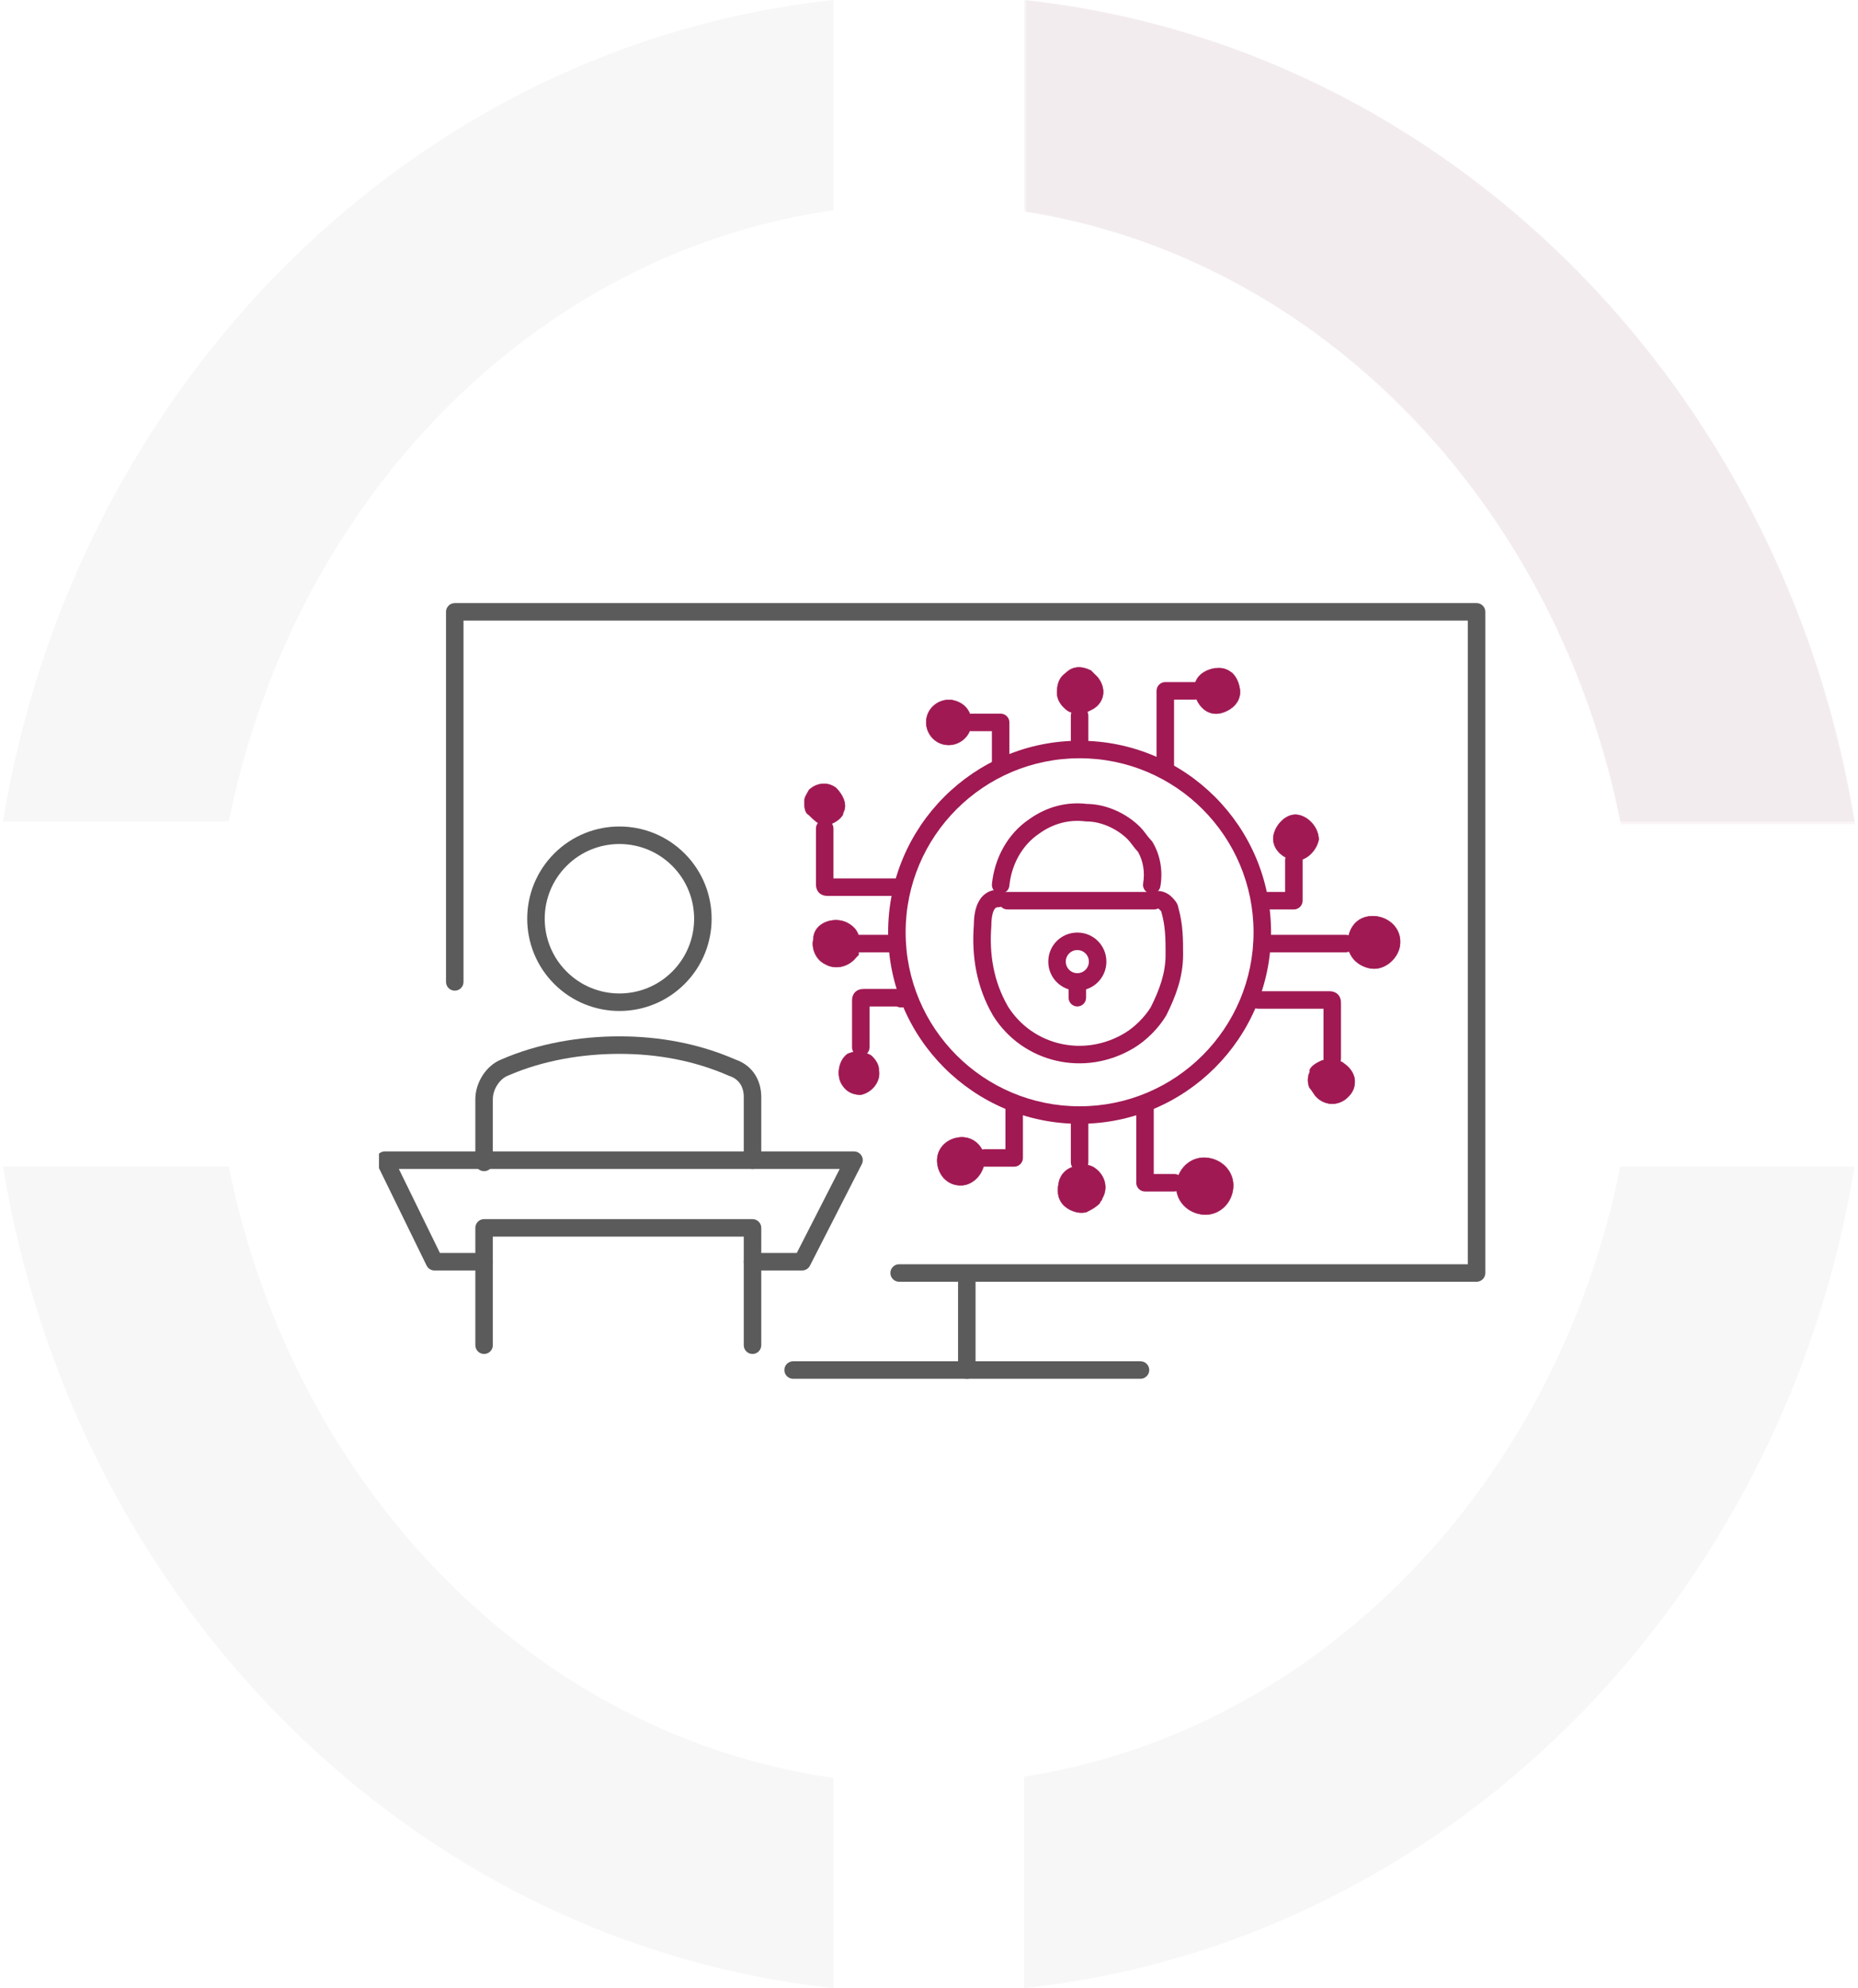 <svg xmlns="http://www.w3.org/2000/svg" width="201" height="215" viewBox="0 0 201 215" fill="none"><path opacity="0.05" fill-rule="evenodd" clip-rule="evenodd" d="M0.322 88.837C8.064 41.582 44.691 4.869 90.162 2.94202e-05V22.735C57.823 27.31 31.743 54.086 24.758 88.837H0.322ZM0.322 126.163C8.064 173.418 44.691 210.131 90.162 215V192.265C57.823 187.69 31.743 160.915 24.758 126.163H0.322ZM175.285 126.163C168.366 160.589 142.708 187.188 110.789 192.13V215C156.259 210.131 192.887 173.418 200.629 126.163H175.285ZM200.629 88.837C192.887 41.582 156.259 4.869 110.789 0V22.869C142.708 27.812 168.366 54.411 175.285 88.837H200.629Z" fill="#5B5B5B"></path><path opacity="0.05" fill-rule="evenodd" clip-rule="evenodd" d="M200.678 89.139C193.055 41.813 156.471 4.994 111.003 0.023V22.903C142.916 27.945 168.531 54.644 175.346 89.139H200.678Z" fill="#A01953"></path><g clip-path="url(#clip0_128_1936)"><path fill-rule="evenodd" clip-rule="evenodd" d="M48.25 66.169C48.25 65.646 48.674 65.222 49.197 65.222H159.739C160.261 65.222 160.685 65.646 160.685 66.169V137.667C160.685 138.19 160.261 138.614 159.739 138.614H97.269C96.746 138.614 96.323 138.19 96.323 137.667C96.323 137.145 96.746 136.721 97.269 136.721H158.792V67.115H50.143V106.188C50.143 106.711 49.719 107.135 49.197 107.135C48.674 107.135 48.25 106.711 48.25 106.188V66.169Z" fill="#5B5B5B"></path><path fill-rule="evenodd" clip-rule="evenodd" d="M54.198 114.589C58.242 112.823 62.762 112.075 67.01 112.075C71.256 112.075 75.524 112.822 79.553 114.578C81.427 115.222 82.354 116.834 82.354 118.634V125.466C82.354 125.989 81.93 126.413 81.407 126.413C80.885 126.413 80.461 125.989 80.461 125.466V118.634C80.461 117.519 79.937 116.701 78.912 116.36C78.885 116.351 78.858 116.34 78.832 116.329C75.064 114.68 71.047 113.968 67.01 113.968C62.965 113.968 58.706 114.683 54.944 116.329C54.935 116.333 54.926 116.337 54.916 116.341C54.082 116.674 53.315 117.772 53.315 118.878V125.711C53.315 126.233 52.892 126.657 52.369 126.657C51.846 126.657 51.422 126.233 51.422 125.711V118.878C51.422 117.062 52.6 115.236 54.198 114.589Z" fill="#5B5B5B"></path><path fill-rule="evenodd" clip-rule="evenodd" d="M40.829 124.965C41.002 124.688 41.305 124.52 41.632 124.52H92.388C92.718 124.52 93.024 124.691 93.196 124.972C93.368 125.253 93.381 125.603 93.231 125.897L87.619 136.878C87.457 137.195 87.132 137.394 86.776 137.394H81.407C80.885 137.394 80.461 136.97 80.461 136.447C80.461 135.924 80.885 135.501 81.407 135.501H86.197L90.842 126.413H43.148L47.591 135.501H52.369C52.892 135.501 53.315 135.924 53.315 136.447C53.315 136.97 52.892 137.394 52.369 137.394H47.001C46.639 137.394 46.309 137.188 46.15 136.863L40.781 125.882C40.638 125.589 40.656 125.242 40.829 124.965Z" fill="#5B5B5B"></path><path fill-rule="evenodd" clip-rule="evenodd" d="M51.422 132.787C51.422 132.265 51.846 131.841 52.369 131.841H81.407C81.93 131.841 82.354 132.265 82.354 132.787V145.476C82.354 145.999 81.93 146.423 81.407 146.423C80.885 146.423 80.461 145.999 80.461 145.476V133.734H53.315V145.476C53.315 145.999 52.892 146.423 52.369 146.423C51.846 146.423 51.422 145.999 51.422 145.476V132.787Z" fill="#5B5B5B"></path><path fill-rule="evenodd" clip-rule="evenodd" d="M61.295 93.641C58.139 96.797 58.139 101.914 61.295 105.07C64.451 108.227 69.569 108.227 72.725 105.07C75.881 101.914 75.881 96.797 72.725 93.641C69.569 90.484 64.451 90.484 61.295 93.641ZM59.956 106.409C56.061 102.513 56.061 96.198 59.956 92.302C63.852 88.406 70.168 88.406 74.064 92.302C77.959 96.198 77.959 102.513 74.064 106.409C70.168 110.305 63.852 110.305 59.956 106.409Z" fill="#5B5B5B"></path><path fill-rule="evenodd" clip-rule="evenodd" d="M104.59 137.453C105.113 137.453 105.536 137.877 105.536 138.4V148.161C105.536 148.683 105.113 149.107 104.59 149.107C104.067 149.107 103.643 148.683 103.643 148.161V138.4C103.643 137.877 104.067 137.453 104.59 137.453Z" fill="#5B5B5B"></path><path fill-rule="evenodd" clip-rule="evenodd" d="M84.853 148.16C84.853 147.638 85.277 147.214 85.8 147.214H123.379C123.902 147.214 124.326 147.638 124.326 148.16C124.326 148.683 123.902 149.107 123.379 149.107H85.8C85.277 149.107 84.853 148.683 84.853 148.16Z" fill="#5B5B5B"></path><path fill-rule="evenodd" clip-rule="evenodd" d="M116.791 82.001C106.398 82.001 97.972 90.426 97.972 100.82C97.972 111.213 106.398 119.639 116.791 119.639C127.184 119.639 135.61 111.213 135.61 100.82C135.61 90.426 127.184 82.001 116.791 82.001ZM96.079 100.82C96.079 89.381 105.352 80.107 116.791 80.107C128.23 80.107 137.503 89.381 137.503 100.82C137.503 112.259 128.23 121.532 116.791 121.532C105.352 121.532 96.079 112.259 96.079 100.82Z" fill="#A01953"></path><path fill-rule="evenodd" clip-rule="evenodd" d="M106.538 96.701C106.943 96.383 107.441 96.213 108.006 96.213C108.274 96.213 108.516 96.325 108.689 96.504C108.781 96.474 108.88 96.458 108.982 96.458H124.656C125.564 96.139 126.371 96.617 126.733 96.979L126.734 96.98C126.74 96.986 126.746 96.992 126.752 96.998C126.862 97.107 127.025 97.27 127.157 97.447C127.271 97.599 127.443 97.864 127.488 98.212C127.987 100.009 127.987 101.562 127.987 103.216V103.261C127.987 105.674 127.179 107.783 126.179 109.785C126.168 109.806 126.156 109.827 126.144 109.848C125.332 111.201 124 112.533 122.647 113.345L122.647 113.345C117.334 116.533 110.658 114.947 107.45 109.867C107.444 109.857 107.438 109.848 107.433 109.838C105.614 106.72 105.102 103.359 105.351 100.051C105.354 99.411 105.417 98.543 105.731 97.799C105.895 97.41 106.146 97.007 106.538 96.701ZM108.3 98.06C108.207 98.09 108.109 98.107 108.006 98.107C107.839 98.107 107.758 98.15 107.705 98.191C107.639 98.243 107.555 98.344 107.475 98.534C107.307 98.935 107.244 99.512 107.244 100.088C107.244 100.113 107.244 100.137 107.242 100.161C107.009 103.18 107.475 106.146 109.059 108.87C111.711 113.052 117.229 114.388 121.673 111.722C122.75 111.075 123.848 109.981 124.502 108.905C125.444 107.014 126.093 105.228 126.093 103.261C126.093 101.544 126.089 100.205 125.642 98.641C125.634 98.613 125.627 98.585 125.622 98.557C125.605 98.537 125.583 98.511 125.552 98.479C125.507 98.431 125.457 98.38 125.394 98.317C125.387 98.31 125.37 98.296 125.347 98.282C125.323 98.267 125.302 98.258 125.285 98.254C125.277 98.251 125.272 98.25 125.269 98.25C125.268 98.25 125.268 98.251 125.267 98.251C125.135 98.317 124.991 98.351 124.844 98.351H108.982C108.714 98.351 108.472 98.239 108.3 98.06Z" fill="#A01953"></path><path fill-rule="evenodd" clip-rule="evenodd" d="M117.406 88.826C115.696 88.612 113.981 89.035 112.461 90.121C112.453 90.127 112.444 90.132 112.436 90.138C110.513 91.42 109.413 93.582 109.192 95.79C109.14 96.31 108.676 96.689 108.156 96.637C107.636 96.585 107.256 96.121 107.308 95.601C107.575 92.933 108.911 90.219 111.373 88.571C113.25 87.235 115.413 86.683 117.583 86.94C119.803 86.96 121.96 88.056 123.317 89.413C123.609 89.705 123.826 89.995 124.004 90.232L124.015 90.247C124.201 90.495 124.347 90.687 124.537 90.877C124.592 90.932 124.64 90.993 124.68 91.06C125.538 92.49 125.811 94.186 125.534 95.851C125.448 96.366 124.96 96.715 124.445 96.629C123.929 96.543 123.58 96.055 123.666 95.54C123.87 94.314 123.674 93.117 123.109 92.124C122.862 91.864 122.671 91.61 122.512 91.397L122.501 91.383C122.314 91.135 122.168 90.942 121.978 90.752C120.907 89.681 119.187 88.833 117.523 88.833C117.484 88.833 117.445 88.831 117.406 88.826Z" fill="#A01953"></path><path fill-rule="evenodd" clip-rule="evenodd" d="M136.214 107.194C136.221 107.194 136.228 107.194 136.236 107.194C136.258 107.194 136.281 107.194 136.313 107.194H143.634C143.641 107.194 143.649 107.194 143.657 107.194C143.756 107.194 143.897 107.194 144.02 107.208C144.147 107.222 144.465 107.268 144.73 107.533C144.995 107.798 145.041 108.116 145.055 108.242C145.068 108.365 145.068 108.507 145.068 108.605C145.068 108.613 145.068 108.621 145.068 108.629V114.486C145.068 115.008 144.644 115.432 144.121 115.432C143.599 115.432 143.175 115.008 143.175 114.486V109.088H136.313C136.306 109.088 136.298 109.088 136.29 109.088C136.153 109.088 135.936 109.088 135.686 109.021C135.346 109.156 134.943 109.086 134.667 108.81C134.297 108.441 134.297 107.841 134.667 107.472L134.911 107.227C135.089 107.05 135.33 106.95 135.581 106.95C135.815 106.95 136.041 107.037 136.214 107.194Z" fill="#A01953"></path><path fill-rule="evenodd" clip-rule="evenodd" d="M89.216 88.648C89.739 88.648 90.163 89.072 90.163 89.595V94.993H97.269C97.792 94.993 98.216 95.417 98.216 95.94C98.216 96.463 97.792 96.886 97.269 96.886H89.704C89.697 96.886 89.689 96.886 89.681 96.886C89.582 96.886 89.441 96.887 89.318 96.873C89.191 96.859 88.873 96.813 88.608 96.548C88.343 96.283 88.297 95.965 88.283 95.838C88.269 95.715 88.27 95.574 88.27 95.475C88.27 95.467 88.27 95.459 88.27 95.452V89.595C88.27 89.072 88.694 88.648 89.216 88.648Z" fill="#A01953"></path><path fill-rule="evenodd" clip-rule="evenodd" d="M93.584 106.95C93.593 106.95 93.601 106.95 93.608 106.95H97.269C97.382 106.95 97.493 106.971 97.597 107.009C97.633 106.999 97.675 106.988 97.721 106.979C97.797 106.964 97.892 106.95 98.001 106.95C98.524 106.95 98.948 107.374 98.948 107.897C98.948 108.392 98.568 108.798 98.084 108.84C98.079 108.842 98.073 108.843 98.067 108.846C98.056 108.849 98.043 108.854 98.022 108.861C97.985 108.873 97.929 108.891 97.865 108.907C97.738 108.938 97.527 108.977 97.277 108.93C97.179 108.912 97.086 108.882 96.999 108.843H94.067V113.265C94.067 113.788 93.643 114.212 93.12 114.212C92.597 114.212 92.174 113.788 92.174 113.265V108.385C92.174 108.377 92.174 108.369 92.174 108.361C92.173 108.262 92.173 108.121 92.187 107.998C92.201 107.872 92.247 107.554 92.512 107.288C92.777 107.023 93.095 106.978 93.222 106.964C93.345 106.95 93.486 106.95 93.584 106.95Z" fill="#A01953"></path><path d="M93.121 101.796C92.876 101.308 92.876 100.82 92.388 100.332C91.656 99.6 90.68 99.356 89.704 99.6C88.728 99.844 87.996 100.576 87.996 101.553C87.752 102.529 88.24 103.749 89.216 104.237C90.437 104.969 91.9 104.481 92.633 103.504L92.877 103.26C92.876 102.772 92.876 102.284 93.121 101.796Z" fill="#A01953"></path><path fill-rule="evenodd" clip-rule="evenodd" d="M89.699 99.577C90.682 99.331 91.667 99.577 92.405 100.315C92.652 100.563 92.776 100.81 92.868 101.056C92.899 101.139 92.927 101.221 92.954 101.302C93.008 101.464 93.061 101.624 93.142 101.785L93.147 101.796L93.142 101.807C92.9 102.289 92.9 102.771 92.901 103.26L92.901 103.27L92.651 103.52C91.912 104.503 90.437 104.996 89.205 104.257C88.22 103.764 87.728 102.535 87.973 101.549C87.974 100.561 88.716 99.823 89.699 99.577ZM92.372 100.349C91.646 99.623 90.678 99.381 89.71 99.623C88.742 99.865 88.02 100.59 88.02 101.552V101.558C87.778 102.524 88.262 103.733 89.227 104.215L89.229 104.216C90.437 104.941 91.888 104.459 92.614 103.49L92.616 103.487M93.094 101.796C93.015 101.635 92.961 101.473 92.907 101.313C92.88 101.232 92.854 101.152 92.824 101.072C92.733 100.83 92.613 100.59 92.372 100.349" fill="#A01953"></path><path d="M116.791 77.394C117.279 77.149 117.767 76.906 118.255 76.661C119.475 75.929 119.719 74.465 118.743 73.245C118.499 73.001 118.255 72.757 118.011 72.513C117.035 72.025 116.058 72.025 115.327 72.757C114.594 73.245 114.351 73.977 114.351 74.953C114.351 75.686 114.839 76.417 115.571 76.906C116.059 77.15 116.547 77.15 116.791 77.394Z" fill="#A01953"></path><path fill-rule="evenodd" clip-rule="evenodd" d="M115.312 72.739C116.053 71.999 117.04 72.001 118.021 72.492L118.028 72.496L118.027 72.496L118.762 73.231C119.253 73.845 119.438 74.523 119.346 75.14C119.253 75.757 118.883 76.312 118.267 76.682L118.266 76.683L116.786 77.423L116.774 77.411C116.657 77.294 116.48 77.234 116.266 77.173C116.24 77.165 116.213 77.158 116.187 77.15C115.993 77.096 115.777 77.035 115.56 76.927L115.558 76.926C114.821 76.434 114.327 75.696 114.327 74.954C114.327 73.974 114.572 73.233 115.312 72.739ZM117.997 72.533C117.028 72.049 116.065 72.052 115.343 72.774L115.34 72.777C114.617 73.259 114.374 73.982 114.374 74.954C114.374 75.675 114.855 76.4 115.583 76.885C115.794 76.991 116.006 77.05 116.199 77.105C116.226 77.112 116.253 77.12 116.279 77.127C116.485 77.186 116.669 77.246 116.795 77.365L118.244 76.641C118.848 76.278 119.209 75.735 119.299 75.133C119.389 74.531 119.209 73.867 118.725 73.261L117.997 72.533Z" fill="#A01953"></path><path d="M92.876 113.509C92.632 113.754 92.144 113.754 91.656 113.997C90.68 114.729 90.436 116.438 91.168 117.414C91.656 118.146 92.388 118.39 93.121 118.39C94.341 118.145 95.317 116.926 95.073 115.705C95.073 115.217 94.829 114.729 94.341 114.241C94.097 113.997 93.853 113.997 93.365 113.754C93.365 113.754 93.365 113.754 92.876 113.509Z" fill="#A01953"></path><path fill-rule="evenodd" clip-rule="evenodd" d="M92.872 113.48L93.366 113.728L93.368 113.729L93.374 113.732L93.375 113.732C93.56 113.825 93.71 113.882 93.838 113.931C93.878 113.946 93.916 113.961 93.953 113.975C94.107 114.037 94.232 114.099 94.358 114.225C94.847 114.715 95.096 115.207 95.097 115.703C95.342 116.938 94.355 118.167 93.125 118.413L93.121 118.414C92.383 118.414 91.642 118.167 91.149 117.427C90.779 116.933 90.656 116.256 90.748 115.611C90.841 114.965 91.148 114.349 91.642 113.978L91.645 113.976C91.862 113.868 92.078 113.808 92.271 113.753C92.298 113.746 92.325 113.738 92.351 113.731C92.566 113.669 92.743 113.61 92.86 113.493L92.872 113.48ZM93.354 113.775L92.881 113.538C92.754 113.657 92.57 113.717 92.364 113.776C92.338 113.784 92.311 113.791 92.283 113.799C92.091 113.853 91.88 113.912 91.669 114.017C91.188 114.379 90.886 114.982 90.795 115.617C90.704 116.253 90.826 116.918 91.187 117.399L91.188 117.4C91.67 118.123 92.392 118.365 93.118 118.366C94.327 118.123 95.29 116.914 95.05 115.71L95.049 115.705C95.049 115.226 94.809 114.744 94.324 114.258C94.205 114.139 94.087 114.08 93.936 114.019C93.9 114.005 93.862 113.991 93.822 113.975C93.694 113.926 93.541 113.868 93.354 113.775C93.354 113.775 93.354 113.775 93.354 113.775Z" fill="#A01953"></path><path d="M144.365 114.485C144.609 114.73 145.097 114.73 145.341 114.973C146.073 115.461 146.561 116.194 146.561 116.926C146.561 117.658 146.317 118.146 145.829 118.634C144.853 119.61 143.389 119.61 142.413 118.634C142.169 118.39 141.925 117.902 141.681 117.658C141.436 117.17 141.436 116.438 141.681 115.95V115.706C141.925 115.218 142.413 114.973 142.901 114.73L143.633 114.485" fill="#A01953"></path><path fill-rule="evenodd" clip-rule="evenodd" d="M142.91 114.751L143.641 114.508L143.626 114.463L142.893 114.707L142.889 114.709C142.403 114.952 141.908 115.199 141.659 115.695L141.657 115.694V115.944C141.535 116.191 141.474 116.498 141.474 116.804C141.474 117.112 141.535 117.421 141.659 117.668L141.658 117.669L141.664 117.675C141.784 117.794 141.905 117.975 142.027 118.159L142.028 118.161C142.15 118.343 142.272 118.527 142.396 118.651C143.381 119.636 144.861 119.636 145.846 118.651C146.091 118.405 146.276 118.159 146.4 117.881C146.523 117.603 146.585 117.295 146.585 116.926C146.585 116.184 146.092 115.446 145.356 114.955C145.23 114.83 145.044 114.768 144.864 114.708L144.861 114.707C144.676 114.646 144.499 114.586 144.382 114.469L144.348 114.502C144.475 114.628 144.662 114.691 144.843 114.751L144.846 114.752C145.03 114.813 145.207 114.873 145.324 114.99L145.328 114.993C146.056 115.478 146.538 116.204 146.538 116.926C146.538 117.289 146.477 117.591 146.357 117.862C146.236 118.133 146.055 118.375 145.812 118.617C144.846 119.584 143.396 119.584 142.43 118.617C142.309 118.497 142.189 118.316 142.066 118.133L142.066 118.131C141.945 117.951 141.823 117.768 141.7 117.644C141.581 117.404 141.521 117.105 141.521 116.804C141.521 116.502 141.582 116.2 141.702 115.96L141.704 115.962V115.711C141.945 115.235 142.423 114.995 142.91 114.751Z" fill="#A01953"></path><path d="M116.791 125.71C117.279 125.955 117.767 125.955 118.255 126.198C119.475 126.931 119.963 128.395 119.231 129.615C119.231 129.859 118.987 129.859 118.987 130.103C118.499 130.591 118.011 130.835 117.523 131.079C116.547 131.323 115.57 130.834 115.082 130.346C114.35 129.614 114.35 128.638 114.594 127.662C114.839 126.93 115.327 126.442 116.058 126.198C116.059 125.954 116.303 125.954 116.791 125.71Z" fill="#A01953"></path><path fill-rule="evenodd" clip-rule="evenodd" d="M116.791 125.684L116.802 125.689C117.043 125.81 117.285 125.871 117.529 125.932L117.53 125.932C117.774 125.993 118.02 126.054 118.266 126.177L118.267 126.178L118.267 126.178C119.495 126.915 119.99 128.389 119.255 129.621C119.252 129.749 119.186 129.815 119.126 129.875L119.126 129.876C119.065 129.936 119.01 129.991 119.01 130.103V130.113L119.003 130.12C118.513 130.61 118.021 130.856 117.533 131.1L117.529 131.102L117.529 131.102C116.542 131.349 115.558 130.855 115.066 130.363C114.325 129.622 114.327 128.635 114.572 127.657L114.572 127.655L114.572 127.655C114.817 126.921 115.305 126.429 116.035 126.181C116.038 126.124 116.055 126.078 116.086 126.039C116.12 125.997 116.169 125.964 116.231 125.933C116.283 125.907 116.345 125.882 116.417 125.852C116.431 125.846 116.446 125.84 116.462 125.833C116.553 125.795 116.659 125.75 116.781 125.689L116.791 125.684ZM116.123 126.068C116.096 126.102 116.082 126.142 116.082 126.199L116.082 126.216L116.066 126.221C115.342 126.462 114.859 126.944 114.617 127.669C114.374 128.642 114.376 129.607 115.099 130.33C115.583 130.813 116.55 131.297 117.515 131.056C117.999 130.814 118.481 130.573 118.963 130.093C118.966 129.968 119.032 129.903 119.091 129.843L119.092 129.842C119.153 129.782 119.207 129.727 119.207 129.615V129.601L119.211 129.603C119.935 128.396 119.454 126.946 118.244 126.219C118.003 126.099 117.761 126.039 117.517 125.978L117.517 125.978C117.277 125.918 117.034 125.857 116.791 125.737C116.673 125.796 116.569 125.84 116.48 125.877C116.464 125.884 116.449 125.89 116.434 125.896C116.362 125.926 116.302 125.951 116.252 125.976C116.192 126.006 116.15 126.034 116.123 126.068Z" fill="#A01953"></path><path fill-rule="evenodd" clip-rule="evenodd" d="M116.791 119.883C117.314 119.883 117.738 120.307 117.738 120.83V125.71C117.738 126.233 117.314 126.657 116.791 126.657C116.268 126.657 115.844 126.233 115.844 125.71V120.83C115.844 120.307 116.268 119.883 116.791 119.883Z" fill="#A01953"></path><path d="M91.412 87.155C91.412 86.422 90.924 85.691 90.437 85.202C89.461 84.47 88.24 84.714 87.508 85.447C87.264 85.934 87.02 86.179 87.02 86.667C87.02 87.155 87.02 87.887 87.508 88.131C87.996 88.619 88.484 89.107 89.216 89.351C89.949 89.107 90.68 88.863 91.169 88.131C91.168 87.887 91.412 87.643 91.412 87.155Z" fill="#A01953"></path><path fill-rule="evenodd" clip-rule="evenodd" d="M87.492 85.43C88.231 84.69 89.464 84.443 90.451 85.183L90.454 85.185C90.943 85.675 91.436 86.413 91.436 87.154C91.436 87.403 91.374 87.589 91.312 87.743C91.302 87.769 91.291 87.795 91.281 87.82C91.262 87.866 91.244 87.909 91.229 87.952C91.207 88.015 91.192 88.073 91.192 88.13L91.192 88.146L91.188 88.144C90.696 88.882 89.958 89.128 89.228 89.372L89.216 89.376L89.209 89.373C88.472 89.127 87.981 88.636 87.494 88.15C87.243 88.023 87.12 87.771 87.058 87.495C86.997 87.218 86.997 86.911 86.997 86.668V86.666C86.997 86.418 87.059 86.231 87.151 86.046C87.194 85.96 87.244 85.874 87.297 85.783C87.3 85.776 87.305 85.769 87.308 85.762C87.366 85.663 87.426 85.557 87.487 85.436L87.491 85.429L87.492 85.43ZM87.528 85.46C87.467 85.582 87.406 85.688 87.349 85.786C87.346 85.793 87.342 85.8 87.338 85.806C87.285 85.898 87.236 85.982 87.194 86.067C87.103 86.248 87.044 86.427 87.044 86.666C87.044 86.911 87.044 87.213 87.104 87.485C87.165 87.757 87.284 87.992 87.519 88.109L87.526 88.113L87.525 88.114C88.012 88.6 88.494 89.083 89.216 89.326C89.945 89.083 90.663 88.841 91.145 88.123C91.146 88.061 91.162 87.999 91.184 87.936C91.2 87.893 91.218 87.847 91.238 87.8C91.248 87.775 91.258 87.751 91.269 87.725C91.329 87.574 91.389 87.394 91.389 87.154C91.389 86.432 90.907 85.707 90.421 85.22C89.457 84.498 88.253 84.737 87.528 85.46Z" fill="#A01953"></path><path fill-rule="evenodd" clip-rule="evenodd" d="M135.61 102.04C135.61 101.517 136.034 101.093 136.557 101.093H145.585C146.108 101.093 146.532 101.517 146.532 102.04C146.532 102.563 146.108 102.986 145.585 102.986H136.557C136.034 102.986 135.61 102.563 135.61 102.04Z" fill="#A01953"></path><path fill-rule="evenodd" clip-rule="evenodd" d="M91.93 102.04C91.93 101.517 92.354 101.093 92.877 101.093H96.781C97.304 101.093 97.728 101.517 97.728 102.04C97.728 102.563 97.304 102.986 96.781 102.986H92.877C92.354 102.986 91.93 102.563 91.93 102.04Z" fill="#A01953"></path><path fill-rule="evenodd" clip-rule="evenodd" d="M116.791 76.447C117.314 76.447 117.738 76.871 117.738 77.394V80.078C117.738 80.601 117.314 81.025 116.791 81.025C116.268 81.025 115.844 80.601 115.844 80.078V77.394C115.844 76.871 116.268 76.447 116.791 76.447Z" fill="#A01953"></path><path d="M105.078 78.126C105.078 79.59 103.858 80.566 102.637 80.566C101.173 80.566 100.197 79.346 100.197 78.126C100.197 76.662 101.417 75.686 102.637 75.686H102.882C104.346 75.93 105.078 76.906 105.078 78.126Z" fill="#A01953"></path><path fill-rule="evenodd" clip-rule="evenodd" d="M102.637 75.709C101.429 75.709 100.221 76.676 100.221 78.126C100.221 79.334 101.188 80.542 102.637 80.542C103.846 80.542 105.054 79.575 105.054 78.126C105.054 77.52 104.873 76.977 104.511 76.555C104.149 76.133 103.606 75.831 102.88 75.709H102.637ZM100.173 78.126C100.173 76.647 101.406 75.662 102.637 75.662H102.886C103.622 75.784 104.176 76.092 104.547 76.524C104.917 76.956 105.101 77.511 105.101 78.126C105.101 79.604 103.869 80.59 102.637 80.59C101.159 80.59 100.173 79.357 100.173 78.126Z" fill="#A01953"></path><path fill-rule="evenodd" clip-rule="evenodd" d="M104.131 78.126C104.131 77.603 104.555 77.179 105.078 77.179H108.25C108.773 77.179 109.197 77.603 109.197 78.126V82.762C109.197 83.285 108.773 83.709 108.25 83.709C107.727 83.709 107.304 83.285 107.304 82.762V79.072H105.078C104.555 79.072 104.131 78.649 104.131 78.126Z" fill="#A01953"></path><path d="M129.236 74.954C129.48 76.174 130.456 77.394 131.92 77.15C133.14 76.906 134.361 75.93 134.116 74.466C133.872 73.002 132.896 72.026 131.432 72.27C129.968 72.514 128.992 73.49 129.236 74.954Z" fill="#A01953"></path><path fill-rule="evenodd" clip-rule="evenodd" d="M133.247 72.709C133.71 73.11 134.017 73.726 134.14 74.462C134.263 75.202 134.016 75.819 133.585 76.281C133.154 76.743 132.539 77.05 131.925 77.173L131.924 77.173L131.924 77.173C131.184 77.296 130.567 77.049 130.105 76.618C129.643 76.187 129.336 75.572 129.213 74.958L129.213 74.957L129.213 74.957C129.09 74.219 129.274 73.602 129.676 73.138C130.077 72.676 130.692 72.369 131.428 72.246M133.216 72.745C132.764 72.353 132.162 72.172 131.436 72.293L131.436 72.293C130.708 72.414 130.104 72.717 129.712 73.169C129.32 73.621 129.138 74.224 129.259 74.949C129.381 75.555 129.684 76.16 130.137 76.584C130.59 77.006 131.192 77.247 131.916 77.126C132.522 77.005 133.127 76.702 133.55 76.249C133.973 75.796 134.214 75.193 134.093 74.469C133.972 73.742 133.669 73.137 133.216 72.745Z" fill="#A01953"></path><path fill-rule="evenodd" clip-rule="evenodd" d="M125.117 74.709C125.117 74.186 125.541 73.763 126.064 73.763H129.236C129.759 73.763 130.183 74.186 130.183 74.709C130.183 75.232 129.759 75.656 129.236 75.656H127.01V83.006C127.01 83.529 126.586 83.953 126.064 83.953C125.541 83.953 125.117 83.529 125.117 83.006V74.709Z" fill="#A01953"></path><path d="M127.284 127.907C127.528 126.199 128.992 124.978 130.7 125.223C132.408 125.467 133.628 126.931 133.384 128.639C133.14 130.347 131.676 131.567 129.968 131.323C128.26 131.079 127.04 129.615 127.284 127.907Z" fill="#A01953"></path><path fill-rule="evenodd" clip-rule="evenodd" d="M130.697 125.246C129.003 125.004 127.55 126.213 127.307 127.91C127.065 129.604 128.275 131.057 129.971 131.299C131.665 131.541 133.118 130.332 133.361 128.635C133.603 126.941 132.393 125.488 130.697 125.246ZM127.26 127.903C127.506 126.183 128.981 124.953 130.703 125.199C132.423 125.445 133.654 126.92 133.408 128.642C133.162 130.362 131.687 131.592 129.964 131.346C128.245 131.1 127.014 129.626 127.26 127.903L127.26 127.903Z" fill="#A01953"></path><path fill-rule="evenodd" clip-rule="evenodd" d="M123.867 118.664C124.39 118.664 124.814 119.087 124.814 119.61V126.96H127.04C127.563 126.96 127.987 127.384 127.987 127.907C127.987 128.43 127.563 128.853 127.04 128.853H123.867C123.345 128.853 122.921 128.43 122.921 127.907V119.61C122.921 119.087 123.345 118.664 123.867 118.664Z" fill="#A01953"></path><path d="M106.542 125.222C106.297 123.758 105.078 122.782 103.613 123.026C102.149 123.27 101.173 124.49 101.417 125.955C101.661 127.418 102.881 128.395 104.346 128.151C105.566 127.906 106.542 126.686 106.542 125.222Z" fill="#A01953"></path><path fill-rule="evenodd" clip-rule="evenodd" d="M103.609 123.003C105.088 122.756 106.319 123.743 106.565 125.219L106.566 125.223H106.565C106.565 126.696 105.583 127.927 104.35 128.174L104.349 128.174L104.349 128.174C102.871 128.421 101.64 127.434 101.394 125.959C101.147 124.48 102.134 123.249 103.609 123.003ZM106.518 125.225C106.275 123.773 105.067 122.808 103.617 123.05C102.164 123.292 101.199 124.501 101.441 125.951L101.417 125.955M106.518 125.225C106.517 126.678 105.548 127.886 104.341 128.128C102.891 128.369 101.683 127.403 101.441 125.951" fill="#A01953"></path><path fill-rule="evenodd" clip-rule="evenodd" d="M109.714 118.419C110.237 118.419 110.661 118.843 110.661 119.366V125.222C110.661 125.745 110.237 126.169 109.714 126.169H106.542C106.019 126.169 105.595 125.745 105.595 125.222C105.595 124.699 106.019 124.276 106.542 124.276H108.768V119.366C108.768 118.843 109.191 118.419 109.714 118.419Z" fill="#A01953"></path><path d="M139.973 93.011C138.509 92.767 137.533 91.547 137.777 90.327C138.021 89.107 139.241 87.887 140.461 88.131C141.681 88.375 142.657 89.595 142.657 90.815C142.413 92.035 141.193 93.255 139.973 93.011Z" fill="#A01953"></path><path fill-rule="evenodd" clip-rule="evenodd" d="M138.768 88.698C138.284 89.121 137.921 89.727 137.8 90.332C137.559 91.535 138.522 92.745 139.977 92.988L139.978 92.988C140.578 93.108 141.181 92.868 141.666 92.444C142.149 92.021 142.512 91.416 142.633 90.813C142.632 89.604 141.664 88.396 140.456 88.154C139.856 88.034 139.253 88.274 138.768 88.698ZM138.737 88.662C139.229 88.232 139.846 87.984 140.466 88.108C141.697 88.354 142.681 89.584 142.681 90.815V90.82L142.68 90.82C142.557 91.435 142.188 92.05 141.697 92.48C141.205 92.91 140.588 93.158 139.969 93.034C138.495 92.788 137.506 91.559 137.754 90.322C137.877 89.707 138.246 89.092 138.737 88.662Z" fill="#A01953"></path><path fill-rule="evenodd" clip-rule="evenodd" d="M139.973 92.064C140.496 92.064 140.92 92.488 140.92 93.011V97.403C140.92 97.926 140.496 98.35 139.973 98.35H136.557C136.034 98.35 135.61 97.926 135.61 97.403C135.61 96.88 136.034 96.457 136.557 96.457H139.026V93.011C139.026 92.488 139.45 92.064 139.973 92.064Z" fill="#A01953"></path><path d="M148.27 104.725C146.806 104.48 145.586 103.261 145.83 101.553C146.074 99.844 147.294 98.868 149.002 99.112C150.466 99.356 151.686 100.576 151.442 102.284C151.198 103.748 149.734 104.968 148.27 104.725Z" fill="#A01953"></path><path fill-rule="evenodd" clip-rule="evenodd" d="M146.881 99.619C146.338 100.041 145.975 100.706 145.853 101.556C145.612 103.248 146.82 104.458 148.274 104.701C149.723 104.942 151.176 103.734 151.419 102.28C151.66 100.588 150.452 99.378 148.998 99.135C148.149 99.014 147.424 99.196 146.881 99.619ZM146.852 99.582C147.407 99.15 148.146 98.966 149.005 99.088L149.006 99.089L149.006 99.089C150.479 99.335 151.711 100.564 151.466 102.287L151.465 102.288C151.219 103.763 149.745 104.994 148.266 104.748L148.266 104.748C146.792 104.502 145.56 103.273 145.806 101.549L145.806 101.549C145.929 100.69 146.297 100.013 146.852 99.582Z" fill="#A01953"></path><path fill-rule="evenodd" clip-rule="evenodd" d="M116.547 102.743C115.849 102.743 115.297 103.295 115.297 103.992C115.297 104.69 115.849 105.242 116.547 105.242C117.244 105.242 117.796 104.69 117.796 103.992C117.796 103.295 117.244 102.743 116.547 102.743ZM113.404 103.992C113.404 102.249 114.804 100.85 116.547 100.85C118.29 100.85 119.69 102.249 119.69 103.992C119.69 105.735 118.29 107.135 116.547 107.135C114.804 107.135 113.404 105.735 113.404 103.992Z" fill="#A01953"></path><path fill-rule="evenodd" clip-rule="evenodd" d="M116.547 105.242C117.07 105.242 117.493 105.666 117.493 106.188V107.896C117.493 108.419 117.07 108.843 116.547 108.843C116.024 108.843 115.6 108.419 115.6 107.896V106.188C115.6 105.666 116.024 105.242 116.547 105.242Z" fill="#A01953"></path></g><defs><clipPath id="clip0_128_1936"><rect width="120" height="120" fill="white" transform="translate(41 47)"></rect></clipPath></defs></svg>